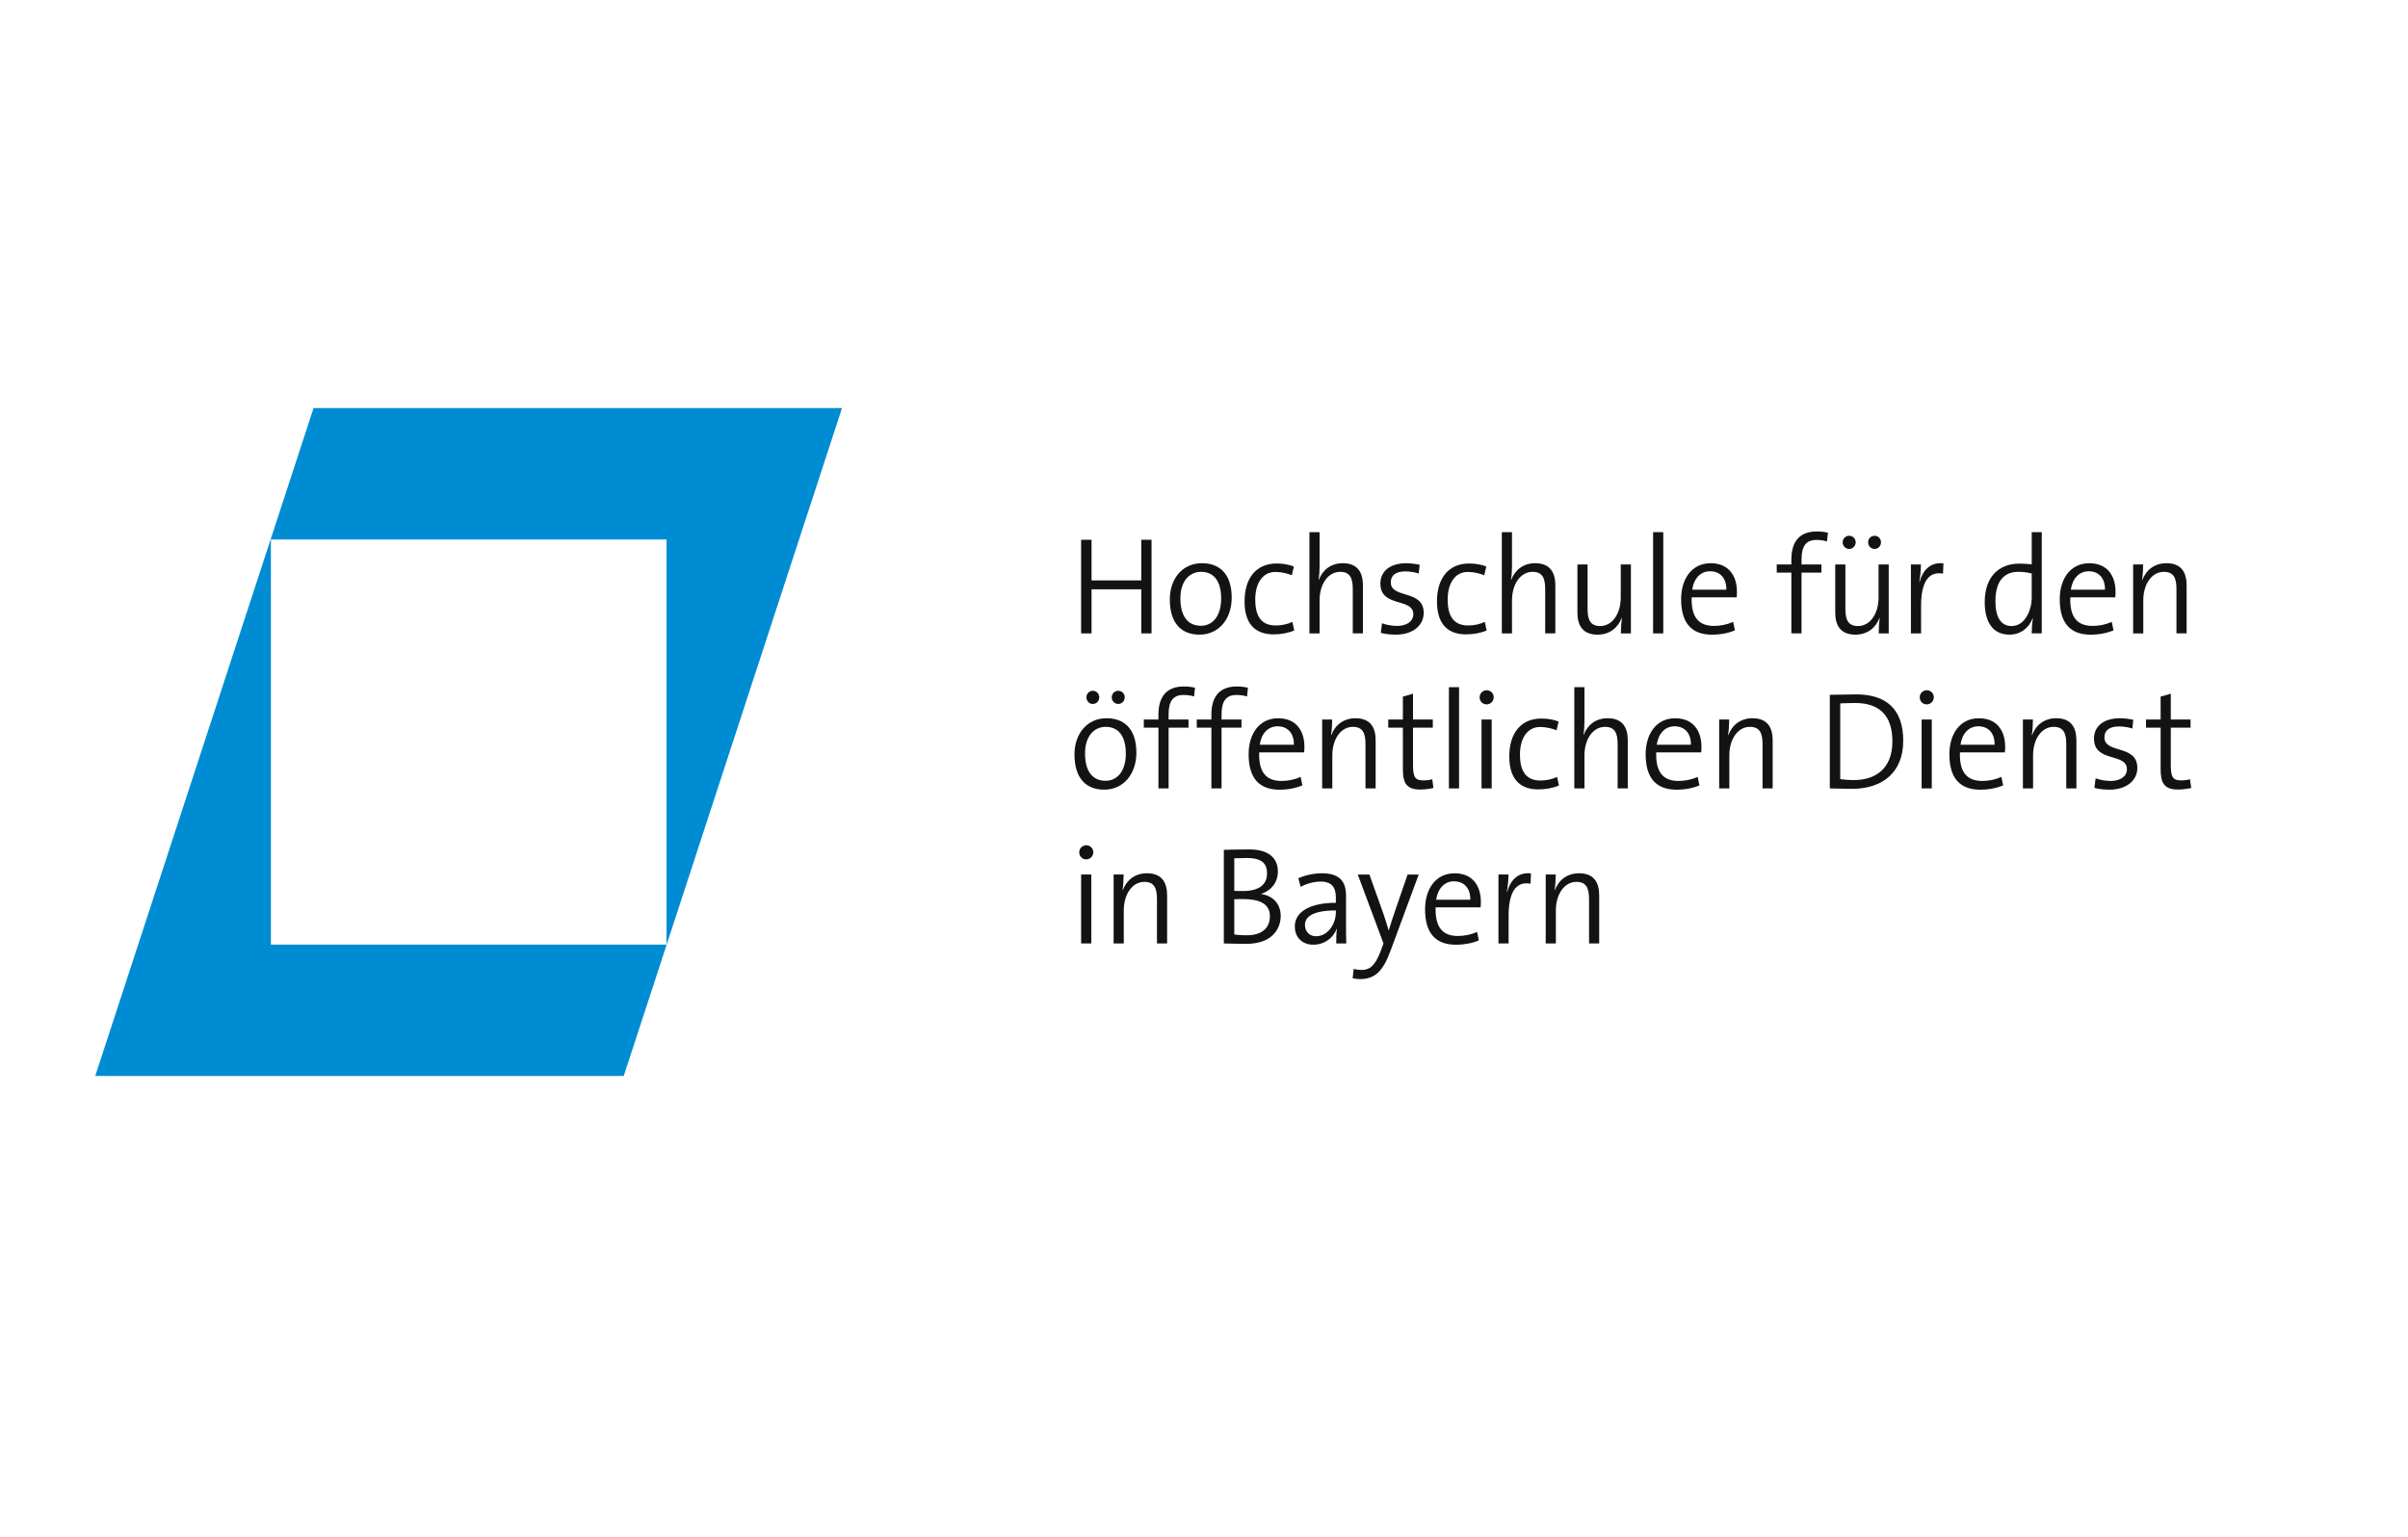 <svg width="177" height="113" viewBox="0 0 177 113" fill="none" xmlns="http://www.w3.org/2000/svg">
<g clip-path="url(#clip0)">
<path d="M48.992 39.661V69.447H19.912V39.661H48.992ZM61.893 30H23.048L7 79.103H45.848L61.893 30Z" fill="#008CD2"/>
<path d="M83.888 46.566V43.324H80.234V46.566H79.468V39.683H80.234V42.671H83.888V39.683H84.644V46.566H83.888Z" fill="#141215"/>
<path d="M88.168 46.657C86.843 46.657 85.987 45.831 85.987 44.057C85.987 42.609 86.863 41.406 88.346 41.406C89.552 41.406 90.536 42.089 90.536 43.945C90.537 45.455 89.631 46.657 88.168 46.657ZM88.277 42.039C87.5 42.039 86.764 42.641 86.764 43.996C86.764 45.291 87.302 46.005 88.277 46.005C89.053 46.005 89.761 45.393 89.761 43.996C89.761 42.773 89.262 42.039 88.277 42.039Z" fill="#141215"/>
<path d="M93.622 46.637C92.516 46.637 91.481 46.128 91.481 44.211C91.481 42.549 92.297 41.427 93.841 41.427C94.319 41.427 94.757 41.508 95.105 41.651L94.955 42.293C94.627 42.16 94.189 42.048 93.751 42.048C92.795 42.048 92.267 42.895 92.267 44.077C92.267 45.118 92.586 45.984 93.77 45.984C94.218 45.984 94.636 45.892 94.995 45.719L95.134 46.351C94.707 46.536 94.15 46.637 93.622 46.637Z" fill="#141215"/>
<path d="M99.435 46.566V43.293C99.435 42.498 99.226 42.039 98.509 42.039C97.624 42.039 96.996 42.936 96.996 44.139V46.566H96.249V39.123H96.996V41.611C96.996 41.947 96.977 42.364 96.917 42.62L96.937 42.63C97.225 41.886 97.843 41.406 98.698 41.406C99.833 41.406 100.182 42.13 100.182 43.037V46.565H99.435V46.566Z" fill="#141215"/>
<path d="M102.6 46.657C102.222 46.657 101.804 46.616 101.496 46.524L101.585 45.821C101.904 45.944 102.322 46.016 102.7 46.016C103.387 46.016 103.885 45.689 103.885 45.159C103.885 43.915 101.465 44.7 101.465 42.896C101.465 42.049 102.112 41.407 103.376 41.407C103.685 41.407 104.063 41.458 104.352 41.519L104.282 42.161C103.983 42.069 103.634 42.008 103.296 42.008C102.579 42.008 102.231 42.314 102.231 42.814C102.231 44.038 104.65 43.313 104.65 45.057C104.651 45.954 103.885 46.657 102.6 46.657Z" fill="#141215"/>
<path d="M107.766 46.637C106.661 46.637 105.625 46.128 105.625 44.211C105.625 42.549 106.442 41.427 107.985 41.427C108.463 41.427 108.901 41.508 109.249 41.651L109.099 42.293C108.771 42.16 108.333 42.048 107.895 42.048C106.939 42.048 106.411 42.895 106.411 44.077C106.411 45.118 106.73 45.984 107.915 45.984C108.362 45.984 108.781 45.892 109.14 45.719L109.278 46.351C108.851 46.536 108.294 46.637 107.766 46.637Z" fill="#141215"/>
<path d="M113.578 46.566V43.293C113.578 42.498 113.369 42.039 112.653 42.039C111.767 42.039 111.14 42.936 111.14 44.139V46.566H110.393V39.123H111.14V41.611C111.14 41.947 111.12 42.364 111.06 42.62L111.08 42.63C111.368 41.886 111.986 41.406 112.841 41.406C113.976 41.406 114.325 42.13 114.325 43.037V46.565H113.578V46.566Z" fill="#141215"/>
<path d="M119.142 46.566C119.142 46.23 119.173 45.74 119.222 45.435L119.203 45.424C118.924 46.168 118.297 46.658 117.431 46.658C116.297 46.658 115.948 45.934 115.948 45.027V41.499H116.695V44.772C116.695 45.568 116.903 46.026 117.62 46.026C118.506 46.026 119.133 45.129 119.133 43.926V41.499H119.88V46.567H119.142V46.566Z" fill="#141215"/>
<path d="M121.511 46.566V39.123H122.258V46.566H121.511Z" fill="#141215"/>
<path d="M127.653 43.915H124.348C124.298 45.404 124.886 46.016 125.991 46.016C126.469 46.016 126.966 45.914 127.394 45.72L127.524 46.343C127.036 46.547 126.46 46.659 125.841 46.659C124.368 46.659 123.571 45.833 123.571 44.059C123.571 42.539 124.368 41.408 125.741 41.408C127.105 41.408 127.673 42.376 127.673 43.498C127.673 43.589 127.673 43.722 127.653 43.915ZM125.701 41.998C125.004 41.998 124.507 42.518 124.387 43.354H126.895C126.916 42.539 126.459 41.998 125.701 41.998Z" fill="#141215"/>
<path d="M134.292 39.806C134.043 39.724 133.774 39.694 133.515 39.694C132.759 39.694 132.421 40.143 132.421 41.121V41.498H133.885V42.1H132.421V46.565H131.674V42.1H130.599V41.498H131.674V41.141C131.674 39.723 132.36 39.071 133.546 39.071C133.824 39.071 134.093 39.101 134.362 39.163L134.292 39.806Z" fill="#141215"/>
<path d="M138.094 46.566C138.094 46.23 138.123 45.74 138.173 45.435L138.154 45.424C137.876 46.168 137.248 46.658 136.382 46.658C135.248 46.658 134.899 45.934 134.899 45.027V41.499H135.645V44.772C135.645 45.568 135.855 46.026 136.571 46.026C137.458 46.026 138.084 45.129 138.084 43.926V41.499H138.831V46.567H138.094V46.566ZM135.924 40.356C135.655 40.356 135.446 40.143 135.446 39.867C135.446 39.602 135.655 39.388 135.924 39.388C136.193 39.388 136.402 39.602 136.402 39.867C136.402 40.143 136.192 40.356 135.924 40.356ZM137.795 40.356C137.526 40.356 137.317 40.143 137.317 39.867C137.317 39.602 137.526 39.388 137.795 39.388C138.054 39.388 138.262 39.602 138.262 39.867C138.263 40.143 138.054 40.356 137.795 40.356Z" fill="#141215"/>
<path d="M142.822 42.172C141.727 41.978 141.209 42.835 141.209 44.538V46.567H140.462V41.499H141.199C141.199 41.836 141.159 42.335 141.079 42.773L141.099 42.784C141.298 42.04 141.816 41.295 142.851 41.417L142.822 42.172Z" fill="#141215"/>
<path d="M149.341 46.566C149.341 46.26 149.371 45.771 149.431 45.465L149.411 45.455C149.134 46.179 148.505 46.657 147.709 46.657C146.485 46.657 145.887 45.739 145.887 44.261C145.887 42.456 146.883 41.436 148.426 41.436C148.715 41.436 149.004 41.456 149.342 41.487V39.122H150.079V46.565H149.341V46.566ZM149.341 42.161C149.003 42.08 148.684 42.039 148.365 42.039C147.35 42.039 146.673 42.671 146.673 44.2C146.673 45.343 147.052 46.026 147.868 46.026C148.853 46.026 149.341 44.842 149.341 43.946V42.161Z" fill="#141215"/>
<path d="M155.483 43.915H152.177C152.127 45.404 152.715 46.016 153.82 46.016C154.298 46.016 154.796 45.914 155.224 45.72L155.354 46.343C154.866 46.547 154.288 46.659 153.671 46.659C152.198 46.659 151.401 45.833 151.401 44.059C151.401 42.539 152.198 41.408 153.571 41.408C154.934 41.408 155.502 42.376 155.502 43.498C155.503 43.589 155.503 43.722 155.483 43.915ZM153.532 41.998C152.835 41.998 152.337 42.518 152.217 43.354H154.725C154.746 42.539 154.288 41.998 153.532 41.998Z" fill="#141215"/>
<path d="M159.981 46.566V43.293C159.981 42.498 159.773 42.039 159.056 42.039C158.17 42.039 157.542 42.936 157.542 44.139V46.566H156.796V41.498H157.533C157.533 41.835 157.502 42.324 157.453 42.63L157.472 42.641C157.751 41.896 158.378 41.406 159.244 41.406C160.378 41.406 160.727 42.13 160.727 43.037V46.565H159.981V46.566Z" fill="#141215"/>
<path d="M81.161 58.054C79.837 58.054 78.98 57.229 78.98 55.455C78.98 54.006 79.856 52.803 81.34 52.803C82.544 52.803 83.529 53.486 83.529 55.342C83.529 56.852 82.624 58.054 81.161 58.054ZM81.269 53.436C80.493 53.436 79.756 54.038 79.756 55.394C79.756 56.688 80.294 57.402 81.269 57.402C82.047 57.402 82.753 56.79 82.753 55.394C82.753 54.17 82.256 53.436 81.269 53.436ZM80.324 51.753C80.065 51.753 79.857 51.54 79.857 51.264C79.857 50.999 80.066 50.785 80.324 50.785C80.593 50.785 80.802 50.999 80.802 51.264C80.802 51.54 80.593 51.753 80.324 51.753ZM82.196 51.753C81.937 51.753 81.718 51.54 81.718 51.264C81.718 50.999 81.937 50.785 82.196 50.785C82.465 50.785 82.674 50.999 82.674 51.264C82.674 51.54 82.465 51.753 82.196 51.753Z" fill="#141215"/>
<path d="M87.77 51.204C87.52 51.122 87.252 51.092 86.993 51.092C86.236 51.092 85.898 51.54 85.898 52.518V52.896H87.361V53.497H85.898V57.962H85.151V53.497H84.076V52.896H85.151V52.538C85.151 51.121 85.838 50.468 87.023 50.468C87.302 50.468 87.57 50.498 87.839 50.56L87.77 51.204Z" fill="#141215"/>
<path d="M91.662 51.204C91.413 51.122 91.144 51.092 90.885 51.092C90.129 51.092 89.79 51.54 89.79 52.518V52.896H91.254V53.497H89.79V57.962H89.043V53.497H87.968V52.896H89.043V52.538C89.043 51.121 89.731 50.468 90.915 50.468C91.194 50.468 91.463 50.498 91.731 50.56L91.662 51.204Z" fill="#141215"/>
<path d="M95.862 55.312H92.557C92.507 56.801 93.094 57.414 94.199 57.414C94.677 57.414 95.175 57.312 95.603 57.117L95.733 57.74C95.245 57.944 94.667 58.056 94.049 58.056C92.576 58.056 91.78 57.23 91.78 55.456C91.78 53.937 92.576 52.805 93.95 52.805C95.314 52.805 95.881 53.773 95.881 54.896C95.882 54.986 95.882 55.119 95.862 55.312ZM93.912 53.395C93.215 53.395 92.717 53.915 92.597 54.751H95.106C95.126 53.936 94.668 53.395 93.912 53.395Z" fill="#141215"/>
<path d="M100.371 57.963V54.691C100.371 53.895 100.161 53.436 99.445 53.436C98.559 53.436 97.932 54.333 97.932 55.537V57.963H97.185V52.896H97.922C97.922 53.232 97.892 53.721 97.842 54.027L97.862 54.038C98.14 53.293 98.768 52.803 99.634 52.803C100.769 52.803 101.117 53.527 101.117 54.434V57.962H100.371V57.963Z" fill="#141215"/>
<path d="M104.402 58.045C103.406 58.045 103.118 57.597 103.118 56.546V53.497H102.042V52.896H103.118V51.214L103.864 51V52.897H105.318V53.498H103.864V56.23C103.864 57.137 104.024 57.373 104.611 57.373C104.86 57.373 105.089 57.342 105.278 57.291L105.368 57.933C105.089 57.993 104.711 58.045 104.402 58.045Z" fill="#141215"/>
<path d="M106.502 57.963V50.52H107.248V57.963H106.502Z" fill="#141215"/>
<path d="M109.279 51.784C108.99 51.784 108.76 51.56 108.76 51.265C108.76 50.98 108.989 50.745 109.279 50.745C109.557 50.745 109.797 50.969 109.797 51.265C109.797 51.55 109.557 51.784 109.279 51.784ZM108.9 57.963V52.896H109.647V57.963H108.9Z" fill="#141215"/>
<path d="M113.081 58.035C111.976 58.035 110.94 57.525 110.94 55.608C110.94 53.946 111.757 52.825 113.3 52.825C113.778 52.825 114.216 52.906 114.564 53.049L114.414 53.691C114.086 53.557 113.648 53.445 113.209 53.445C112.254 53.445 111.725 54.292 111.725 55.475C111.725 56.516 112.044 57.382 113.229 57.382C113.677 57.382 114.095 57.29 114.454 57.116L114.592 57.748C114.166 57.933 113.609 58.035 113.081 58.035Z" fill="#141215"/>
<path d="M118.904 57.963V54.691C118.904 53.895 118.696 53.436 117.978 53.436C117.093 53.436 116.465 54.333 116.465 55.537V57.963H115.719V50.52H116.465V53.008C116.465 53.344 116.447 53.762 116.386 54.017L116.406 54.027C116.694 53.283 117.312 52.803 118.167 52.803C119.302 52.803 119.65 53.527 119.65 54.434V57.962H118.904V57.963Z" fill="#141215"/>
<path d="M125.046 55.312H121.741C121.69 56.801 122.278 57.414 123.383 57.414C123.861 57.414 124.359 57.312 124.787 57.117L124.916 57.74C124.429 57.944 123.852 58.056 123.233 58.056C121.76 58.056 120.964 57.23 120.964 55.456C120.964 53.937 121.76 52.805 123.134 52.805C124.497 52.805 125.065 53.773 125.065 54.896C125.066 54.986 125.066 55.119 125.046 55.312ZM123.094 53.395C122.398 53.395 121.9 53.915 121.78 54.751H124.289C124.309 53.936 123.851 53.395 123.094 53.395Z" fill="#141215"/>
<path d="M129.554 57.963V54.691C129.554 53.895 129.345 53.436 128.628 53.436C127.742 53.436 127.115 54.333 127.115 55.537V57.963H126.368V52.896H127.104C127.104 53.232 127.075 53.721 127.025 54.027L127.045 54.038C127.322 53.293 127.951 52.803 128.816 52.803C129.951 52.803 130.3 53.527 130.3 54.434V57.962H129.554V57.963Z" fill="#141215"/>
<path d="M136.133 57.993C135.456 57.993 134.968 57.963 134.5 57.963V51.081C135.018 51.081 135.744 51.05 136.442 51.05C138.622 51.05 139.897 52.111 139.897 54.455C139.897 56.821 138.334 57.993 136.133 57.993ZM136.362 51.682C135.984 51.682 135.535 51.702 135.267 51.712V57.28C135.536 57.32 135.945 57.351 136.233 57.351C137.925 57.351 139.101 56.463 139.101 54.505C139.1 52.64 138.184 51.682 136.362 51.682Z" fill="#141215"/>
<path d="M141.627 51.784C141.339 51.784 141.11 51.56 141.11 51.265C141.11 50.98 141.339 50.745 141.627 50.745C141.906 50.745 142.145 50.969 142.145 51.265C142.145 51.55 141.906 51.784 141.627 51.784ZM141.249 57.963V52.896H141.995V57.963H141.249Z" fill="#141215"/>
<path d="M147.371 55.312H144.065C144.015 56.801 144.603 57.414 145.708 57.414C146.186 57.414 146.684 57.312 147.112 57.117L147.242 57.74C146.754 57.944 146.176 58.056 145.559 58.056C144.085 58.056 143.289 57.23 143.289 55.456C143.289 53.937 144.085 52.805 145.459 52.805C146.822 52.805 147.39 53.773 147.39 54.896C147.391 54.986 147.391 55.119 147.371 55.312ZM145.42 53.395C144.723 53.395 144.225 53.915 144.105 54.751H146.613C146.634 53.936 146.175 53.395 145.42 53.395Z" fill="#141215"/>
<path d="M151.88 57.963V54.691C151.88 53.895 151.671 53.436 150.954 53.436C150.068 53.436 149.441 54.333 149.441 55.537V57.963H148.694V52.896H149.431C149.431 53.232 149.401 53.721 149.351 54.027L149.371 54.038C149.649 53.293 150.277 52.803 151.143 52.803C152.277 52.803 152.626 53.527 152.626 54.434V57.962H151.88V57.963Z" fill="#141215"/>
<path d="M155.054 58.054C154.676 58.054 154.257 58.014 153.949 57.921L154.039 57.218C154.357 57.341 154.775 57.413 155.154 57.413C155.841 57.413 156.339 57.086 156.339 56.556C156.339 55.312 153.919 56.097 153.919 54.293C153.919 53.446 154.567 52.804 155.83 52.804C156.14 52.804 156.517 52.855 156.806 52.917L156.737 53.558C156.438 53.466 156.089 53.405 155.752 53.405C155.034 53.405 154.686 53.712 154.686 54.211C154.686 55.435 157.105 54.711 157.105 56.455C157.105 57.352 156.338 58.054 155.054 58.054Z" fill="#141215"/>
<path d="M160.101 58.045C159.106 58.045 158.817 57.597 158.817 56.546V53.497H157.742V52.896H158.817V51.214L159.564 51V52.897H161.017V53.498H159.564V56.23C159.564 57.137 159.723 57.373 160.311 57.373C160.559 57.373 160.789 57.342 160.977 57.291L161.067 57.933C160.788 57.993 160.41 58.045 160.101 58.045Z" fill="#141215"/>
<path d="M79.846 63.181C79.558 63.181 79.328 62.956 79.328 62.661C79.328 62.377 79.557 62.141 79.846 62.141C80.125 62.141 80.364 62.366 80.364 62.661C80.364 62.947 80.125 63.181 79.846 63.181ZM79.468 69.361V64.293H80.215V69.361H79.468Z" fill="#141215"/>
<path d="M85.043 69.361V66.088C85.043 65.292 84.833 64.833 84.117 64.833C83.231 64.833 82.604 65.73 82.604 66.934V69.361H81.857V64.293H82.594C82.594 64.629 82.564 65.119 82.514 65.424L82.533 65.435C82.812 64.69 83.439 64.201 84.306 64.201C85.44 64.201 85.789 64.925 85.789 65.832V69.36H85.043V69.361Z" fill="#141215"/>
<path d="M91.581 69.391C91.183 69.391 90.536 69.371 89.958 69.361V62.478C90.417 62.468 91.014 62.448 91.82 62.448C93.253 62.448 93.931 63.079 93.931 64.079C93.931 64.833 93.483 65.455 92.717 65.71V65.73C93.712 65.883 94.14 66.597 94.14 67.331C94.14 68.076 93.712 69.391 91.581 69.391ZM91.681 63.079C91.352 63.079 91.014 63.089 90.725 63.099V65.495C90.924 65.506 91.103 65.506 91.362 65.506C92.556 65.506 93.134 65.027 93.134 64.211C93.134 63.559 92.825 63.079 91.681 63.079ZM91.373 66.098C91.253 66.098 90.885 66.098 90.725 66.108V68.699C90.905 68.729 91.204 68.759 91.641 68.759C92.836 68.759 93.344 68.158 93.344 67.352C93.343 66.383 92.477 66.098 91.373 66.098Z" fill="#141215"/>
<path d="M98.221 69.361C98.221 68.973 98.221 68.586 98.271 68.289H98.251C98.013 68.932 97.376 69.452 96.529 69.452C95.742 69.452 95.175 68.932 95.175 68.105C95.175 67.065 96.241 66.372 98.192 66.372V66.006C98.192 65.241 97.913 64.812 97.057 64.812C96.579 64.812 96.001 64.976 95.603 65.2L95.434 64.568C95.912 64.355 96.539 64.202 97.176 64.202C98.55 64.202 98.939 64.895 98.939 65.844V67.841C98.939 68.341 98.939 68.912 98.958 69.361H98.221ZM98.191 66.934C96.419 66.934 95.921 67.444 95.921 67.994C95.921 68.474 96.24 68.83 96.728 68.83C97.603 68.83 98.191 67.943 98.191 67.066V66.934Z" fill="#141215"/>
<path d="M102.232 69.839C101.655 71.43 101.057 71.981 99.952 71.981C99.793 71.981 99.574 71.951 99.425 71.92L99.504 71.237C99.663 71.278 99.902 71.309 100.091 71.309C100.648 71.309 101.067 71.032 101.475 69.952L101.694 69.362L99.803 64.294H100.659L101.694 67.2C101.854 67.669 101.963 68.026 102.073 68.402H102.082C102.172 68.077 102.381 67.444 102.58 66.864L103.466 64.295H104.282L102.232 69.839Z" fill="#141215"/>
<path d="M108.831 66.71H105.526C105.476 68.198 106.064 68.811 107.168 68.811C107.646 68.811 108.144 68.709 108.572 68.515L108.702 69.137C108.214 69.341 107.636 69.454 107.019 69.454C105.545 69.454 104.75 68.628 104.75 66.854C104.75 65.334 105.546 64.203 106.92 64.203C108.284 64.203 108.851 65.171 108.851 66.293C108.851 66.383 108.851 66.516 108.831 66.71ZM106.88 64.792C106.183 64.792 105.685 65.312 105.565 66.148H108.074C108.095 65.333 107.636 64.792 106.88 64.792Z" fill="#141215"/>
<path d="M112.503 64.966C111.408 64.771 110.89 65.628 110.89 67.331V69.361H110.144V64.293H110.881C110.881 64.629 110.84 65.129 110.761 65.566L110.781 65.577C110.98 64.833 111.498 64.089 112.533 64.211L112.503 64.966Z" fill="#141215"/>
<path d="M116.803 69.361V66.088C116.803 65.292 116.595 64.833 115.878 64.833C114.992 64.833 114.364 65.73 114.364 66.934V69.361H113.618V64.293H114.355C114.355 64.629 114.324 65.119 114.275 65.424L114.294 65.435C114.573 64.69 115.2 64.201 116.066 64.201C117.201 64.201 117.549 64.925 117.549 65.832V69.36H116.803V69.361Z" fill="#141215"/>
</g>
<defs>
<clipPath id="clip0">
<rect width="177" height="113" fill="white"/>
</clipPath>
</defs>
</svg>
